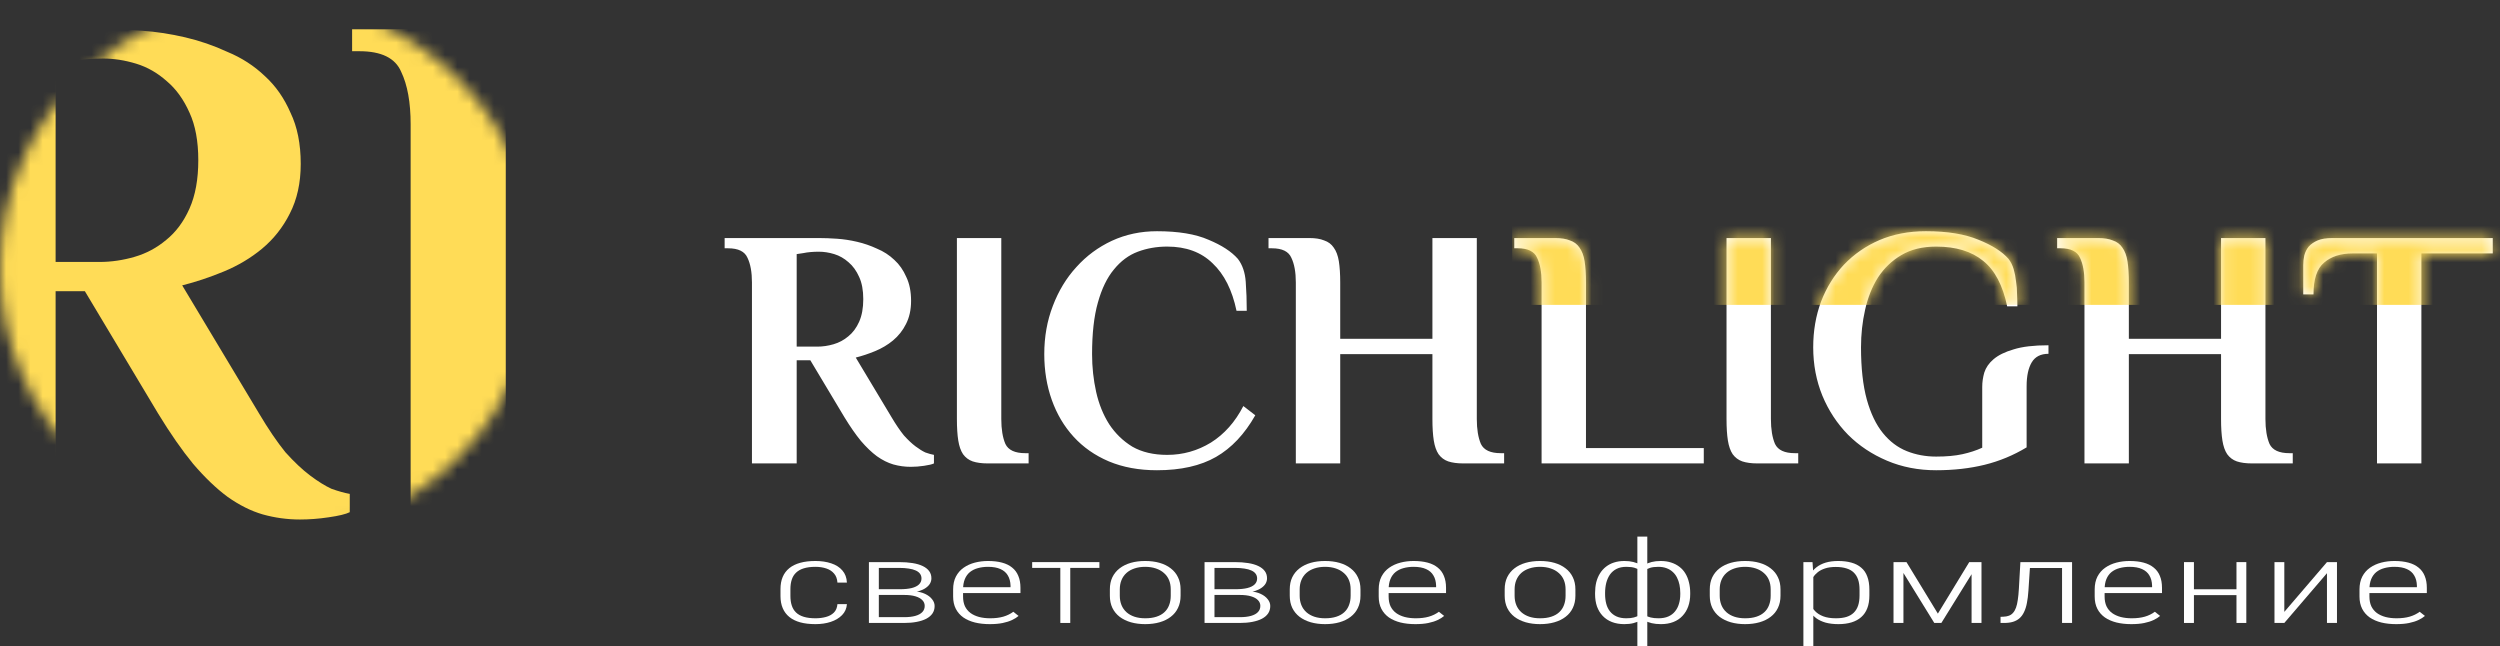 <?xml version="1.0" encoding="UTF-8"?> <svg xmlns="http://www.w3.org/2000/svg" width="205" height="53" viewBox="0 0 205 53" fill="none"><rect x="0" y="0" width="205" height="53" fill="#333333" stroke="none"/> <path d="M67.148 20.64C66.924 20.64 66.7 20.649 66.476 20.668C66.252 20.687 66.056 20.715 65.888 20.752C65.683 20.789 65.496 20.817 65.328 20.836V28.424H67.008C67.456 28.424 67.904 28.359 68.352 28.228C68.8 28.097 69.201 27.883 69.556 27.584C69.929 27.285 70.228 26.884 70.452 26.38C70.676 25.876 70.788 25.26 70.788 24.532C70.788 23.804 70.676 23.197 70.452 22.712C70.228 22.208 69.939 21.807 69.584 21.508C69.229 21.191 68.837 20.967 68.408 20.836C67.979 20.705 67.559 20.64 67.148 20.64ZM66.448 29.544H65.328V38H61.66V23.16C61.66 22.32 61.539 21.648 61.296 21.144C61.072 20.621 60.54 20.36 59.7 20.36H59.42V19.52H67.148C67.596 19.52 68.091 19.539 68.632 19.576C69.173 19.613 69.724 19.697 70.284 19.828C70.844 19.959 71.385 20.145 71.908 20.388C72.449 20.612 72.925 20.92 73.336 21.312C73.747 21.685 74.073 22.152 74.316 22.712C74.577 23.253 74.708 23.907 74.708 24.672C74.708 25.4 74.568 26.035 74.288 26.576C74.027 27.099 73.672 27.547 73.224 27.92C72.795 28.275 72.309 28.564 71.768 28.788C71.227 29.012 70.695 29.189 70.172 29.32L73.112 34.22C73.467 34.817 73.803 35.312 74.12 35.704C74.456 36.077 74.773 36.376 75.072 36.6C75.371 36.824 75.641 36.992 75.884 37.104C76.145 37.197 76.379 37.263 76.584 37.3V38C76.435 38.075 76.164 38.14 75.772 38.196C75.399 38.252 75.035 38.28 74.68 38.28C74.195 38.28 73.719 38.215 73.252 38.084C72.804 37.953 72.356 37.729 71.908 37.412C71.479 37.095 71.04 36.675 70.592 36.152C70.163 35.629 69.715 34.985 69.248 34.22L66.448 29.544ZM78.466 19.52H82.106V34.36C82.106 35.2 82.218 35.881 82.442 36.404C82.684 36.908 83.226 37.16 84.066 37.16H84.346V38H80.986C80.501 38 80.09 37.944 79.754 37.832C79.436 37.72 79.175 37.524 78.97 37.244C78.783 36.964 78.653 36.591 78.578 36.124C78.503 35.657 78.466 35.069 78.466 34.36V19.52ZM101.394 25.484C101.039 23.785 100.386 22.488 99.434 21.592C98.5 20.677 97.259 20.22 95.71 20.22C94.851 20.22 94.048 20.36 93.302 20.64C92.555 20.92 91.902 21.405 91.342 22.096C90.782 22.768 90.343 23.673 90.026 24.812C89.708 25.932 89.55 27.341 89.55 29.04C89.55 30.104 89.662 31.14 89.886 32.148C90.11 33.137 90.464 34.015 90.95 34.78C91.454 35.545 92.088 36.161 92.854 36.628C93.638 37.076 94.59 37.3 95.71 37.3C96.998 37.3 98.192 36.964 99.294 36.292C100.395 35.601 101.282 34.603 101.954 33.296L102.934 34.052C102.056 35.601 100.983 36.74 99.714 37.468C98.444 38.196 96.83 38.56 94.87 38.56C93.395 38.56 92.079 38.317 90.922 37.832C89.783 37.347 88.822 36.675 88.038 35.816C87.254 34.957 86.656 33.949 86.246 32.792C85.835 31.635 85.63 30.384 85.63 29.04C85.63 27.621 85.863 26.305 86.33 25.092C86.796 23.86 87.44 22.796 88.262 21.9C89.083 20.985 90.054 20.267 91.174 19.744C92.312 19.221 93.544 18.96 94.87 18.96C96.624 18.96 98.034 19.193 99.098 19.66C100.18 20.108 100.983 20.631 101.506 21.228C101.879 21.713 102.094 22.339 102.15 23.104C102.206 23.869 102.234 24.663 102.234 25.484H101.394ZM117.458 19.52H121.098V34.36C121.098 35.2 121.21 35.881 121.434 36.404C121.676 36.908 122.218 37.16 123.058 37.16H123.338V38H119.978C119.492 38 119.082 37.944 118.746 37.832C118.428 37.72 118.167 37.524 117.962 37.244C117.775 36.964 117.644 36.591 117.57 36.124C117.495 35.657 117.458 35.069 117.458 34.36V29.04H109.898V38H106.258V23.16C106.258 22.32 106.136 21.648 105.894 21.144C105.67 20.621 105.138 20.36 104.298 20.36H104.018V19.52H107.378C107.863 19.52 108.264 19.585 108.582 19.716C108.918 19.828 109.179 20.024 109.366 20.304C109.571 20.584 109.711 20.957 109.786 21.424C109.86 21.891 109.898 22.469 109.898 23.16V27.78H117.458V19.52ZM139.71 36.74V38H126.41V23.16C126.41 22.32 126.289 21.648 126.046 21.144C125.822 20.621 125.29 20.36 124.45 20.36H124.17V19.52H127.53C128.015 19.52 128.417 19.585 128.734 19.716C129.07 19.828 129.331 20.024 129.518 20.304C129.723 20.584 129.863 20.957 129.938 21.424C130.013 21.891 130.05 22.469 130.05 23.16V36.74H139.71ZM141.575 19.52H145.215V34.36C145.215 35.2 145.327 35.881 145.551 36.404C145.794 36.908 146.335 37.16 147.175 37.16H147.455V38H144.095C143.61 38 143.199 37.944 142.863 37.832C142.546 37.72 142.285 37.524 142.079 37.244C141.893 36.964 141.762 36.591 141.687 36.124C141.613 35.657 141.575 35.069 141.575 34.36V19.52ZM166.183 36.684C165.1 37.337 163.952 37.813 162.739 38.112C161.526 38.411 160.2 38.56 158.763 38.56C157.307 38.56 155.963 38.299 154.731 37.776C153.499 37.253 152.435 36.544 151.539 35.648C150.643 34.733 149.943 33.669 149.439 32.456C148.935 31.224 148.683 29.899 148.683 28.48C148.683 27.136 148.898 25.885 149.327 24.728C149.775 23.571 150.4 22.563 151.203 21.704C152.024 20.845 152.995 20.173 154.115 19.688C155.254 19.203 156.523 18.96 157.923 18.96C159.678 18.96 161.115 19.193 162.235 19.66C163.355 20.108 164.176 20.631 164.699 21.228C164.886 21.471 165.026 21.751 165.119 22.068C165.212 22.385 165.278 22.721 165.315 23.076C165.371 23.412 165.399 23.757 165.399 24.112C165.418 24.467 165.427 24.803 165.427 25.12H164.587C164.232 23.403 163.579 22.161 162.627 21.396C161.675 20.612 160.387 20.22 158.763 20.22C157.643 20.22 156.691 20.453 155.907 20.92C155.142 21.368 154.507 21.975 154.003 22.74C153.518 23.505 153.163 24.392 152.939 25.4C152.715 26.389 152.603 27.416 152.603 28.48C152.603 30.179 152.762 31.607 153.079 32.764C153.396 33.903 153.835 34.817 154.395 35.508C154.955 36.199 155.608 36.693 156.355 36.992C157.102 37.291 157.904 37.44 158.763 37.44C159.603 37.44 160.322 37.375 160.919 37.244C161.516 37.113 162.058 36.936 162.543 36.712V31.728C162.543 31.336 162.599 30.944 162.711 30.552C162.842 30.141 163.094 29.777 163.467 29.46C163.859 29.124 164.41 28.853 165.119 28.648C165.828 28.424 166.78 28.312 167.975 28.312V29.012C167.34 29.012 166.883 29.245 166.603 29.712C166.323 30.179 166.183 30.832 166.183 31.672V36.684ZM182.126 19.52H185.766V34.36C185.766 35.2 185.878 35.881 186.102 36.404C186.344 36.908 186.886 37.16 187.726 37.16H188.006V38H184.646C184.16 38 183.75 37.944 183.414 37.832C183.096 37.72 182.835 37.524 182.63 37.244C182.443 36.964 182.312 36.591 182.238 36.124C182.163 35.657 182.126 35.069 182.126 34.36V29.04H174.566V38H170.926V23.16C170.926 22.32 170.804 21.648 170.562 21.144C170.338 20.621 169.806 20.36 168.966 20.36H168.686V19.52H172.046C172.531 19.52 172.932 19.585 173.25 19.716C173.586 19.828 173.847 20.024 174.034 20.304C174.239 20.584 174.379 20.957 174.454 21.424C174.528 21.891 174.566 22.469 174.566 23.16V27.78H182.126V19.52ZM204.406 19.52V20.78H198.554V38H194.914V20.78H192.926C191.937 20.78 191.153 21.032 190.574 21.536C189.995 22.021 189.706 22.889 189.706 24.14H188.866V21.76C188.866 21.48 188.894 21.209 188.95 20.948C189.025 20.668 189.146 20.425 189.314 20.22C189.501 20.015 189.743 19.847 190.042 19.716C190.359 19.585 190.761 19.52 191.246 19.52H204.406Z" fill="white"></path> <mask id="mask0_27_65" style="mask-type:alpha" maskUnits="userSpaceOnUse" x="0" y="0" width="44" height="44"> <path d="M22 44C34.15 44 44 34.15 44 22C44 9.85 34.15 0 22 0C9.85 0 0 9.85 0 22C0 34.15 9.85 44 22 44Z" fill="white"></path> </mask> <g mask="url(#mask0_27_65)"> <path d="M8.46 4.8C7.98 4.8 7.5 4.82 7.02 4.86C6.54 4.9 6.12 4.96 5.76 5.04C5.32 5.12 4.92 5.18 4.56 5.22V21.48H8.16C9.12 21.48 10.08 21.34 11.04 21.06C12 20.78 12.86 20.32 13.62 19.68C14.42 19.04 15.06 18.18 15.54 17.1C16.02 16.02 16.26 14.7 16.26 13.14C16.26 11.58 16.02 10.28 15.54 9.24C15.06 8.16 14.44 7.3 13.68 6.66C12.92 5.98 12.08 5.5 11.16 5.22C10.24 4.94 9.34 4.8 8.46 4.8ZM6.96 23.88H4.56V42H-3.3V10.2C-3.3 8.4 -3.56 6.96 -4.08 5.88C-4.56 4.76 -5.7 4.2 -7.5 4.2H-8.1V2.4H8.46C9.42 2.4 10.48 2.44 11.64 2.52C12.8 2.6 13.98 2.78 15.18 3.06C16.38 3.34 17.54 3.74 18.66 4.26C19.82 4.74 20.84 5.4 21.72 6.24C22.6 7.04 23.3 8.04 23.82 9.24C24.38 10.4 24.66 11.8 24.66 13.44C24.66 15 24.36 16.36 23.76 17.52C23.2 18.64 22.44 19.6 21.48 20.4C20.56 21.16 19.52 21.78 18.36 22.26C17.2 22.74 16.06 23.12 14.94 23.4L21.24 33.9C22 35.18 22.72 36.24 23.4 37.08C24.12 37.88 24.8 38.52 25.44 39C26.08 39.48 26.66 39.84 27.18 40.08C27.74 40.28 28.24 40.42 28.68 40.5V42C28.36 42.16 27.78 42.3 26.94 42.42C26.14 42.54 25.36 42.6 24.6 42.6C23.56 42.6 22.54 42.46 21.54 42.18C20.58 41.9 19.62 41.42 18.66 40.74C17.74 40.06 16.8 39.16 15.84 38.04C14.92 36.92 13.96 35.54 12.96 33.9L6.96 23.88ZM62.173 39.3V42H33.673V10.2C33.673 8.4 33.413 6.96 32.893 5.88C32.413 4.76 31.273 4.2 29.473 4.2H28.873V2.4H36.073C37.113 2.4 37.973 2.54 38.653 2.82C39.373 3.06 39.933 3.48 40.333 4.08C40.773 4.68 41.073 5.48 41.233 6.48C41.393 7.48 41.473 8.72 41.473 10.2V39.3H62.173Z" fill="#FFDC57"></path> </g> <mask id="mask1_27_65" style="mask-type:alpha" maskUnits="userSpaceOnUse" x="59" y="18" width="146" height="21"> <path d="M67.148 20.64C66.924 20.64 66.7 20.649 66.476 20.668C66.252 20.687 66.056 20.715 65.888 20.752C65.683 20.789 65.496 20.817 65.328 20.836V28.424H67.008C67.456 28.424 67.904 28.359 68.352 28.228C68.8 28.097 69.201 27.883 69.556 27.584C69.929 27.285 70.228 26.884 70.452 26.38C70.676 25.876 70.788 25.26 70.788 24.532C70.788 23.804 70.676 23.197 70.452 22.712C70.228 22.208 69.939 21.807 69.584 21.508C69.229 21.191 68.837 20.967 68.408 20.836C67.979 20.705 67.559 20.64 67.148 20.64ZM66.448 29.544H65.328V38H61.66V23.16C61.66 22.32 61.539 21.648 61.296 21.144C61.072 20.621 60.54 20.36 59.7 20.36H59.42V19.52H67.148C67.596 19.52 68.091 19.539 68.632 19.576C69.173 19.613 69.724 19.697 70.284 19.828C70.844 19.959 71.385 20.145 71.908 20.388C72.449 20.612 72.925 20.92 73.336 21.312C73.747 21.685 74.073 22.152 74.316 22.712C74.577 23.253 74.708 23.907 74.708 24.672C74.708 25.4 74.568 26.035 74.288 26.576C74.027 27.099 73.672 27.547 73.224 27.92C72.795 28.275 72.309 28.564 71.768 28.788C71.227 29.012 70.695 29.189 70.172 29.32L73.112 34.22C73.467 34.817 73.803 35.312 74.12 35.704C74.456 36.077 74.773 36.376 75.072 36.6C75.371 36.824 75.641 36.992 75.884 37.104C76.145 37.197 76.379 37.263 76.584 37.3V38C76.435 38.075 76.164 38.14 75.772 38.196C75.399 38.252 75.035 38.28 74.68 38.28C74.195 38.28 73.719 38.215 73.252 38.084C72.804 37.953 72.356 37.729 71.908 37.412C71.479 37.095 71.04 36.675 70.592 36.152C70.163 35.629 69.715 34.985 69.248 34.22L66.448 29.544ZM78.466 19.52H82.106V34.36C82.106 35.2 82.218 35.881 82.442 36.404C82.684 36.908 83.226 37.16 84.066 37.16H84.346V38H80.986C80.501 38 80.09 37.944 79.754 37.832C79.436 37.72 79.175 37.524 78.97 37.244C78.783 36.964 78.653 36.591 78.578 36.124C78.503 35.657 78.466 35.069 78.466 34.36V19.52ZM101.394 25.484C101.039 23.785 100.386 22.488 99.434 21.592C98.5 20.677 97.259 20.22 95.71 20.22C94.851 20.22 94.048 20.36 93.302 20.64C92.555 20.92 91.902 21.405 91.342 22.096C90.782 22.768 90.343 23.673 90.026 24.812C89.708 25.932 89.55 27.341 89.55 29.04C89.55 30.104 89.662 31.14 89.886 32.148C90.11 33.137 90.464 34.015 90.95 34.78C91.454 35.545 92.088 36.161 92.854 36.628C93.638 37.076 94.59 37.3 95.71 37.3C96.998 37.3 98.192 36.964 99.294 36.292C100.395 35.601 101.282 34.603 101.954 33.296L102.934 34.052C102.056 35.601 100.983 36.74 99.714 37.468C98.444 38.196 96.83 38.56 94.87 38.56C93.395 38.56 92.079 38.317 90.922 37.832C89.783 37.347 88.822 36.675 88.038 35.816C87.254 34.957 86.656 33.949 86.246 32.792C85.835 31.635 85.63 30.384 85.63 29.04C85.63 27.621 85.863 26.305 86.33 25.092C86.796 23.86 87.44 22.796 88.262 21.9C89.083 20.985 90.054 20.267 91.174 19.744C92.312 19.221 93.544 18.96 94.87 18.96C96.624 18.96 98.034 19.193 99.098 19.66C100.18 20.108 100.983 20.631 101.506 21.228C101.879 21.713 102.094 22.339 102.15 23.104C102.206 23.869 102.234 24.663 102.234 25.484H101.394ZM117.458 19.52H121.098V34.36C121.098 35.2 121.21 35.881 121.434 36.404C121.676 36.908 122.218 37.16 123.058 37.16H123.338V38H119.978C119.492 38 119.082 37.944 118.746 37.832C118.428 37.72 118.167 37.524 117.962 37.244C117.775 36.964 117.644 36.591 117.57 36.124C117.495 35.657 117.458 35.069 117.458 34.36V29.04H109.898V38H106.258V23.16C106.258 22.32 106.136 21.648 105.894 21.144C105.67 20.621 105.138 20.36 104.298 20.36H104.018V19.52H107.378C107.863 19.52 108.264 19.585 108.582 19.716C108.918 19.828 109.179 20.024 109.366 20.304C109.571 20.584 109.711 20.957 109.786 21.424C109.86 21.891 109.898 22.469 109.898 23.16V27.78H117.458V19.52ZM139.71 36.74V38H126.41V23.16C126.41 22.32 126.289 21.648 126.046 21.144C125.822 20.621 125.29 20.36 124.45 20.36H124.17V19.52H127.53C128.015 19.52 128.417 19.585 128.734 19.716C129.07 19.828 129.331 20.024 129.518 20.304C129.723 20.584 129.863 20.957 129.938 21.424C130.013 21.891 130.05 22.469 130.05 23.16V36.74H139.71ZM141.575 19.52H145.215V34.36C145.215 35.2 145.327 35.881 145.551 36.404C145.794 36.908 146.335 37.16 147.175 37.16H147.455V38H144.095C143.61 38 143.199 37.944 142.863 37.832C142.546 37.72 142.285 37.524 142.079 37.244C141.893 36.964 141.762 36.591 141.687 36.124C141.613 35.657 141.575 35.069 141.575 34.36V19.52ZM166.183 36.684C165.1 37.337 163.952 37.813 162.739 38.112C161.526 38.411 160.2 38.56 158.763 38.56C157.307 38.56 155.963 38.299 154.731 37.776C153.499 37.253 152.435 36.544 151.539 35.648C150.643 34.733 149.943 33.669 149.439 32.456C148.935 31.224 148.683 29.899 148.683 28.48C148.683 27.136 148.898 25.885 149.327 24.728C149.775 23.571 150.4 22.563 151.203 21.704C152.024 20.845 152.995 20.173 154.115 19.688C155.254 19.203 156.523 18.96 157.923 18.96C159.678 18.96 161.115 19.193 162.235 19.66C163.355 20.108 164.176 20.631 164.699 21.228C164.886 21.471 165.026 21.751 165.119 22.068C165.212 22.385 165.278 22.721 165.315 23.076C165.371 23.412 165.399 23.757 165.399 24.112C165.418 24.467 165.427 24.803 165.427 25.12H164.587C164.232 23.403 163.579 22.161 162.627 21.396C161.675 20.612 160.387 20.22 158.763 20.22C157.643 20.22 156.691 20.453 155.907 20.92C155.142 21.368 154.507 21.975 154.003 22.74C153.518 23.505 153.163 24.392 152.939 25.4C152.715 26.389 152.603 27.416 152.603 28.48C152.603 30.179 152.762 31.607 153.079 32.764C153.396 33.903 153.835 34.817 154.395 35.508C154.955 36.199 155.608 36.693 156.355 36.992C157.102 37.291 157.904 37.44 158.763 37.44C159.603 37.44 160.322 37.375 160.919 37.244C161.516 37.113 162.058 36.936 162.543 36.712V31.728C162.543 31.336 162.599 30.944 162.711 30.552C162.842 30.141 163.094 29.777 163.467 29.46C163.859 29.124 164.41 28.853 165.119 28.648C165.828 28.424 166.78 28.312 167.975 28.312V29.012C167.34 29.012 166.883 29.245 166.603 29.712C166.323 30.179 166.183 30.832 166.183 31.672V36.684ZM182.126 19.52H185.766V34.36C185.766 35.2 185.878 35.881 186.102 36.404C186.344 36.908 186.886 37.16 187.726 37.16H188.006V38H184.646C184.16 38 183.75 37.944 183.414 37.832C183.096 37.72 182.835 37.524 182.63 37.244C182.443 36.964 182.312 36.591 182.238 36.124C182.163 35.657 182.126 35.069 182.126 34.36V29.04H174.566V38H170.926V23.16C170.926 22.32 170.804 21.648 170.562 21.144C170.338 20.621 169.806 20.36 168.966 20.36H168.686V19.52H172.046C172.531 19.52 172.932 19.585 173.25 19.716C173.586 19.828 173.847 20.024 174.034 20.304C174.239 20.584 174.379 20.957 174.454 21.424C174.528 21.891 174.566 22.469 174.566 23.16V27.78H182.126V19.52ZM204.406 19.52V20.78H198.554V38H194.914V20.78H192.926C191.937 20.78 191.153 21.032 190.574 21.536C189.995 22.021 189.706 22.889 189.706 24.14H188.866V21.76C188.866 21.48 188.894 21.209 188.95 20.948C189.025 20.668 189.146 20.425 189.314 20.22C189.501 20.015 189.743 19.847 190.042 19.716C190.359 19.585 190.761 19.52 191.246 19.52H204.406Z" fill="white"></path> </mask> <g mask="url(#mask1_27_65)"> <path d="M205 9H124V25H205V9Z" fill="#FFDC57"></path> </g> <path d="M66.867 50.699C67.17 50.699 67.453 50.664 67.717 50.593C67.986 50.523 68.206 50.403 68.377 50.234C68.548 50.065 68.646 49.833 68.67 49.537H69.447C69.423 49.891 69.291 50.191 69.051 50.437C68.812 50.682 68.501 50.868 68.12 50.994C67.744 51.117 67.326 51.179 66.867 51.179C66.388 51.179 65.97 51.13 65.613 51.031C65.261 50.933 64.965 50.787 64.726 50.593C64.486 50.397 64.305 50.155 64.183 49.869C64.061 49.584 64 49.25 64 48.869V48.306C64 47.925 64.061 47.592 64.183 47.306C64.305 47.02 64.486 46.78 64.726 46.587C64.965 46.393 65.263 46.247 65.62 46.149C65.977 46.05 66.392 46.001 66.867 46.001C67.35 46.001 67.783 46.066 68.164 46.195C68.546 46.321 68.849 46.514 69.073 46.776C69.303 47.037 69.428 47.37 69.447 47.776H68.67C68.65 47.466 68.558 47.217 68.391 47.029C68.23 46.839 68.018 46.7 67.754 46.614C67.49 46.525 67.194 46.48 66.867 46.48C66.49 46.48 66.17 46.522 65.906 46.605C65.647 46.685 65.437 46.803 65.276 46.96C65.114 47.114 64.997 47.304 64.924 47.532C64.85 47.756 64.814 48.014 64.814 48.306V48.869C64.814 49.161 64.85 49.421 64.924 49.648C64.997 49.876 65.114 50.068 65.276 50.224C65.437 50.381 65.65 50.499 65.913 50.579C66.177 50.659 66.495 50.699 66.867 50.699Z" fill="white"></path> <path d="M74.154 48.786H71.845L71.83 48.316H73.787C74.178 48.316 74.503 48.283 74.763 48.219C75.026 48.151 75.224 48.053 75.356 47.924C75.493 47.791 75.562 47.629 75.562 47.435C75.562 47.287 75.522 47.16 75.444 47.052C75.366 46.942 75.249 46.851 75.092 46.78C74.941 46.709 74.75 46.657 74.52 46.623C74.296 46.587 74.032 46.568 73.729 46.568H72.064V51.082H71.251V46.093H73.729C74.139 46.093 74.506 46.119 74.828 46.172C75.156 46.224 75.434 46.305 75.664 46.416C75.894 46.527 76.07 46.665 76.192 46.831C76.314 46.997 76.375 47.194 76.375 47.421C76.375 47.575 76.336 47.719 76.258 47.855C76.18 47.987 76.063 48.107 75.906 48.214C75.755 48.319 75.569 48.405 75.349 48.472C75.129 48.537 74.875 48.577 74.587 48.592L74.154 48.786ZM74.147 51.082H71.581L71.911 50.607H74.154C74.511 50.607 74.814 50.572 75.063 50.501C75.312 50.43 75.501 50.327 75.628 50.192C75.76 50.054 75.826 49.885 75.826 49.685C75.826 49.501 75.76 49.342 75.628 49.21C75.501 49.075 75.312 48.97 75.063 48.897C74.814 48.823 74.511 48.786 74.154 48.786H72.438L72.453 48.316H74.645L74.975 48.491C75.317 48.512 75.611 48.581 75.855 48.698C76.099 48.812 76.29 48.956 76.427 49.132C76.568 49.304 76.639 49.491 76.639 49.694C76.639 49.925 76.581 50.128 76.463 50.303C76.346 50.475 76.177 50.619 75.957 50.736C75.737 50.85 75.474 50.936 75.166 50.994C74.863 51.053 74.523 51.082 74.147 51.082Z" fill="white"></path> <path d="M81.155 51.179C80.716 51.179 80.312 51.134 79.946 51.045C79.579 50.953 79.261 50.815 78.993 50.63C78.729 50.443 78.523 50.208 78.377 49.925C78.23 49.639 78.157 49.302 78.157 48.915V48.339C78.157 47.927 78.233 47.573 78.384 47.278C78.541 46.98 78.753 46.737 79.022 46.55C79.291 46.362 79.596 46.224 79.938 46.135C80.281 46.046 80.64 46.001 81.016 46.001C81.451 46.001 81.835 46.046 82.167 46.135C82.499 46.224 82.776 46.359 82.996 46.541C83.22 46.719 83.389 46.946 83.501 47.223C83.619 47.499 83.677 47.825 83.677 48.2V48.629H78.648V48.15H82.864V48.02C82.854 47.695 82.781 47.418 82.644 47.191C82.512 46.96 82.311 46.785 82.043 46.665C81.774 46.542 81.434 46.48 81.023 46.48C80.72 46.48 80.442 46.516 80.188 46.587C79.938 46.654 79.721 46.762 79.535 46.909C79.354 47.057 79.215 47.249 79.117 47.486C79.02 47.722 78.971 48.007 78.971 48.339V48.915C78.971 49.222 79.022 49.488 79.125 49.713C79.232 49.934 79.384 50.118 79.579 50.266C79.78 50.41 80.017 50.52 80.29 50.593C80.564 50.664 80.867 50.699 81.199 50.699C81.605 50.699 81.962 50.655 82.27 50.566C82.578 50.476 82.851 50.343 83.091 50.164L83.523 50.506C83.382 50.629 83.203 50.741 82.988 50.842C82.773 50.944 82.517 51.025 82.219 51.087C81.92 51.148 81.566 51.179 81.155 51.179Z" fill="white"></path> <path d="M87.761 46.093V51.082H86.947V46.093H87.761ZM90.151 46.093V46.568H84.638V46.093H90.151Z" fill="white"></path> <path d="M91.009 48.85V48.329C91.009 47.951 91.077 47.619 91.214 47.334C91.356 47.045 91.554 46.802 91.808 46.605C92.067 46.405 92.372 46.255 92.724 46.153C93.081 46.052 93.472 46.001 93.897 46.001C94.337 46.001 94.733 46.052 95.085 46.153C95.442 46.255 95.747 46.405 96.001 46.605C96.26 46.802 96.459 47.045 96.595 47.334C96.737 47.619 96.808 47.951 96.808 48.329V48.85C96.808 49.225 96.737 49.559 96.595 49.851C96.459 50.14 96.26 50.383 96.001 50.579C95.747 50.776 95.442 50.925 95.085 51.027C94.733 51.128 94.34 51.179 93.905 51.179C93.48 51.179 93.088 51.128 92.732 51.027C92.375 50.922 92.067 50.772 91.808 50.575C91.554 50.378 91.356 50.135 91.214 49.846C91.077 49.557 91.009 49.225 91.009 48.85ZM91.823 48.329V48.85C91.823 49.133 91.869 49.388 91.962 49.616C92.055 49.843 92.192 50.038 92.372 50.201C92.553 50.361 92.771 50.484 93.025 50.57C93.284 50.656 93.577 50.699 93.905 50.699C94.261 50.699 94.569 50.656 94.828 50.57C95.092 50.484 95.31 50.361 95.481 50.201C95.657 50.038 95.786 49.843 95.87 49.616C95.957 49.388 96.001 49.133 96.001 48.85V48.329C96.001 48.047 95.955 47.793 95.862 47.569C95.769 47.341 95.63 47.148 95.444 46.988C95.263 46.825 95.043 46.7 94.784 46.614C94.525 46.525 94.232 46.48 93.905 46.48C93.577 46.48 93.284 46.525 93.025 46.614C92.766 46.7 92.546 46.825 92.365 46.988C92.189 47.148 92.055 47.341 91.962 47.569C91.869 47.793 91.823 48.047 91.823 48.329Z" fill="white"></path> <path d="M101.676 48.786H99.367L99.352 48.316H101.309C101.7 48.316 102.025 48.283 102.284 48.219C102.548 48.151 102.746 48.053 102.878 47.924C103.015 47.791 103.084 47.629 103.084 47.435C103.084 47.287 103.044 47.16 102.966 47.052C102.888 46.942 102.771 46.851 102.614 46.78C102.463 46.709 102.272 46.657 102.043 46.623C101.818 46.587 101.554 46.568 101.251 46.568H99.587V51.082H98.773V46.093H101.251C101.661 46.093 102.028 46.119 102.35 46.172C102.678 46.224 102.957 46.305 103.186 46.416C103.416 46.527 103.592 46.665 103.714 46.831C103.836 46.997 103.897 47.194 103.897 47.421C103.897 47.575 103.858 47.719 103.78 47.855C103.702 47.987 103.585 48.107 103.428 48.214C103.277 48.319 103.091 48.405 102.871 48.472C102.651 48.537 102.397 48.577 102.109 48.592L101.676 48.786ZM101.669 51.082H99.103L99.433 50.607H101.676C102.033 50.607 102.336 50.572 102.585 50.501C102.834 50.43 103.022 50.327 103.15 50.192C103.282 50.054 103.348 49.885 103.348 49.685C103.348 49.501 103.282 49.342 103.15 49.21C103.022 49.075 102.834 48.97 102.585 48.897C102.336 48.823 102.033 48.786 101.676 48.786H99.96L99.975 48.316H102.167L102.497 48.491C102.839 48.512 103.132 48.581 103.377 48.698C103.621 48.812 103.812 48.956 103.949 49.132C104.09 49.304 104.161 49.491 104.161 49.694C104.161 49.925 104.103 50.128 103.985 50.303C103.868 50.475 103.699 50.619 103.479 50.736C103.26 50.85 102.996 50.936 102.688 50.994C102.385 51.053 102.045 51.082 101.669 51.082Z" fill="white"></path> <path d="M105.76 48.85V48.329C105.76 47.951 105.828 47.619 105.965 47.334C106.107 47.045 106.304 46.802 106.559 46.605C106.818 46.405 107.123 46.255 107.475 46.153C107.832 46.052 108.223 46.001 108.648 46.001C109.088 46.001 109.484 46.052 109.836 46.153C110.193 46.255 110.498 46.405 110.752 46.605C111.011 46.802 111.209 47.045 111.346 47.334C111.488 47.619 111.559 47.951 111.559 48.329V48.85C111.559 49.225 111.488 49.559 111.346 49.851C111.209 50.14 111.011 50.383 110.752 50.579C110.498 50.776 110.193 50.925 109.836 51.027C109.484 51.128 109.09 51.179 108.655 51.179C108.23 51.179 107.839 51.128 107.482 51.027C107.126 50.922 106.818 50.772 106.559 50.575C106.304 50.378 106.107 50.135 105.965 49.846C105.828 49.557 105.76 49.225 105.76 48.85ZM106.573 48.329V48.85C106.573 49.133 106.62 49.388 106.713 49.616C106.805 49.843 106.942 50.038 107.123 50.201C107.304 50.361 107.522 50.484 107.776 50.57C108.035 50.656 108.328 50.699 108.655 50.699C109.012 50.699 109.32 50.656 109.579 50.57C109.843 50.484 110.061 50.361 110.232 50.201C110.408 50.038 110.537 49.843 110.62 49.616C110.708 49.388 110.752 49.133 110.752 48.85V48.329C110.752 48.047 110.706 47.793 110.613 47.569C110.52 47.341 110.381 47.148 110.195 46.988C110.014 46.825 109.794 46.7 109.535 46.614C109.276 46.525 108.983 46.48 108.655 46.48C108.328 46.48 108.035 46.525 107.776 46.614C107.517 46.7 107.297 46.825 107.116 46.988C106.94 47.148 106.805 47.341 106.713 47.569C106.62 47.793 106.573 48.047 106.573 48.329Z" fill="white"></path> <path d="M116.053 51.179C115.613 51.179 115.21 51.134 114.843 51.045C114.477 50.953 114.159 50.815 113.89 50.63C113.626 50.443 113.421 50.208 113.274 49.925C113.128 49.639 113.054 49.302 113.054 48.915V48.339C113.054 47.927 113.13 47.573 113.282 47.278C113.438 46.98 113.651 46.737 113.919 46.55C114.188 46.362 114.494 46.224 114.836 46.135C115.178 46.046 115.537 46.001 115.913 46.001C116.348 46.001 116.732 46.046 117.065 46.135C117.397 46.224 117.673 46.359 117.893 46.541C118.118 46.719 118.286 46.946 118.399 47.223C118.516 47.499 118.575 47.825 118.575 48.2V48.629H113.545V48.15H117.761V48.02C117.751 47.695 117.678 47.418 117.541 47.191C117.409 46.96 117.209 46.785 116.94 46.665C116.671 46.542 116.331 46.48 115.921 46.48C115.618 46.48 115.339 46.516 115.085 46.587C114.836 46.654 114.618 46.762 114.433 46.909C114.252 47.057 114.112 47.249 114.015 47.486C113.917 47.722 113.868 48.007 113.868 48.339V48.915C113.868 49.222 113.919 49.488 114.022 49.713C114.13 49.934 114.281 50.118 114.477 50.266C114.677 50.41 114.914 50.52 115.188 50.593C115.461 50.664 115.764 50.699 116.097 50.699C116.502 50.699 116.859 50.655 117.167 50.566C117.475 50.476 117.749 50.343 117.988 50.164L118.421 50.506C118.279 50.629 118.101 50.741 117.886 50.842C117.671 50.944 117.414 51.025 117.116 51.087C116.818 51.148 116.463 51.179 116.053 51.179Z" fill="white"></path> <path d="M123.384 48.85V48.329C123.384 47.951 123.453 47.619 123.589 47.334C123.731 47.045 123.929 46.802 124.183 46.605C124.442 46.405 124.748 46.255 125.1 46.153C125.457 46.052 125.848 46.001 126.273 46.001C126.713 46.001 127.109 46.052 127.46 46.153C127.817 46.255 128.123 46.405 128.377 46.605C128.636 46.802 128.834 47.045 128.971 47.334C129.112 47.619 129.183 47.951 129.183 48.329V48.85C129.183 49.225 129.112 49.559 128.971 49.851C128.834 50.14 128.636 50.383 128.377 50.579C128.123 50.776 127.817 50.925 127.46 51.027C127.109 51.128 126.715 51.179 126.28 51.179C125.855 51.179 125.464 51.128 125.107 51.027C124.75 50.922 124.442 50.772 124.183 50.575C123.929 50.378 123.731 50.135 123.589 49.846C123.453 49.557 123.384 49.225 123.384 48.85ZM124.198 48.329V48.85C124.198 49.133 124.244 49.388 124.337 49.616C124.43 49.843 124.567 50.038 124.748 50.201C124.929 50.361 125.146 50.484 125.4 50.57C125.659 50.656 125.953 50.699 126.28 50.699C126.637 50.699 126.945 50.656 127.204 50.57C127.468 50.484 127.685 50.361 127.856 50.201C128.032 50.038 128.162 49.843 128.245 49.616C128.333 49.388 128.377 49.133 128.377 48.85V48.329C128.377 48.047 128.33 47.793 128.238 47.569C128.145 47.341 128.005 47.148 127.82 46.988C127.639 46.825 127.419 46.7 127.16 46.614C126.901 46.525 126.608 46.48 126.28 46.48C125.953 46.48 125.659 46.525 125.4 46.614C125.141 46.7 124.921 46.825 124.74 46.988C124.565 47.148 124.43 47.341 124.337 47.569C124.244 47.793 124.198 48.047 124.198 48.329Z" fill="white"></path> <path d="M138.597 48.624V48.721C138.597 49.09 138.543 49.425 138.435 49.726C138.328 50.025 138.172 50.283 137.966 50.501C137.766 50.719 137.517 50.887 137.218 51.004C136.92 51.12 136.581 51.179 136.199 51.179C135.911 51.179 135.657 51.153 135.437 51.1C135.222 51.048 135.036 50.977 134.88 50.888C134.728 50.796 134.606 50.692 134.513 50.575C134.42 50.458 134.357 50.335 134.323 50.206V47.048C134.371 46.9 134.44 46.763 134.528 46.637C134.621 46.508 134.743 46.398 134.894 46.305C135.046 46.21 135.227 46.136 135.437 46.084C135.652 46.029 135.899 46.001 136.177 46.001C136.49 46.001 136.774 46.042 137.028 46.126C137.282 46.205 137.509 46.322 137.71 46.476C137.91 46.627 138.074 46.809 138.201 47.025C138.333 47.24 138.431 47.483 138.494 47.753C138.563 48.024 138.597 48.314 138.597 48.624ZM137.783 48.726V48.629C137.783 48.389 137.761 48.162 137.717 47.947C137.673 47.732 137.605 47.535 137.512 47.357C137.424 47.178 137.306 47.025 137.16 46.895C137.018 46.763 136.849 46.662 136.654 46.591C136.458 46.517 136.234 46.48 135.979 46.48C135.706 46.48 135.483 46.508 135.312 46.563C135.146 46.616 135.019 46.679 134.931 46.753C134.843 46.823 134.78 46.891 134.74 46.955V50.321C134.789 50.367 134.863 50.421 134.96 50.483C135.063 50.541 135.197 50.592 135.364 50.635C135.535 50.678 135.747 50.699 136.001 50.699C136.309 50.699 136.576 50.65 136.801 50.552C137.025 50.453 137.209 50.315 137.35 50.137C137.497 49.959 137.605 49.751 137.673 49.514C137.746 49.275 137.783 49.012 137.783 48.726ZM130.796 48.721V48.624C130.796 48.314 130.828 48.024 130.891 47.753C130.96 47.483 131.06 47.241 131.192 47.029C131.324 46.814 131.488 46.63 131.683 46.476C131.879 46.322 132.101 46.205 132.35 46.126C132.605 46.042 132.888 46.001 133.201 46.001C133.479 46.001 133.724 46.029 133.934 46.084C134.144 46.136 134.323 46.21 134.469 46.305C134.621 46.398 134.74 46.508 134.828 46.637C134.921 46.763 134.992 46.9 135.041 47.048V50.16C135.007 50.298 134.943 50.429 134.85 50.552C134.762 50.672 134.64 50.779 134.484 50.874C134.332 50.97 134.152 51.044 133.941 51.096C133.731 51.151 133.482 51.179 133.194 51.179C132.812 51.179 132.473 51.12 132.174 51.004C131.876 50.887 131.625 50.719 131.419 50.501C131.214 50.283 131.058 50.025 130.95 49.726C130.848 49.425 130.796 49.09 130.796 48.721ZM131.617 48.624V48.721C131.617 49.007 131.649 49.27 131.713 49.51C131.776 49.749 131.879 49.959 132.021 50.137C132.162 50.315 132.343 50.453 132.563 50.552C132.783 50.65 133.047 50.699 133.355 50.699C133.609 50.699 133.819 50.676 133.985 50.63C134.156 50.581 134.293 50.524 134.396 50.459C134.499 50.395 134.574 50.337 134.623 50.284V46.955C134.584 46.891 134.521 46.823 134.433 46.753C134.345 46.679 134.215 46.616 134.044 46.563C133.873 46.508 133.646 46.48 133.362 46.48C133.049 46.48 132.783 46.536 132.563 46.647C132.343 46.757 132.162 46.911 132.021 47.108C131.884 47.304 131.781 47.533 131.713 47.795C131.649 48.053 131.617 48.329 131.617 48.624ZM134.264 53V44H135.078V53H134.264Z" fill="white"></path> <path d="M140.202 48.85V48.329C140.202 47.951 140.271 47.619 140.408 47.334C140.549 47.045 140.747 46.802 141.001 46.605C141.261 46.405 141.566 46.255 141.918 46.153C142.275 46.052 142.666 46.001 143.091 46.001C143.531 46.001 143.927 46.052 144.279 46.153C144.635 46.255 144.941 46.405 145.195 46.605C145.454 46.802 145.652 47.045 145.789 47.334C145.931 47.619 146.001 47.951 146.001 48.329V48.85C146.001 49.225 145.931 49.559 145.789 49.851C145.652 50.14 145.454 50.383 145.195 50.579C144.941 50.776 144.635 50.925 144.279 51.027C143.927 51.128 143.533 51.179 143.098 51.179C142.673 51.179 142.282 51.128 141.925 51.027C141.568 50.922 141.261 50.772 141.001 50.575C140.747 50.378 140.549 50.135 140.408 49.846C140.271 49.557 140.202 49.225 140.202 48.85ZM141.016 48.329V48.85C141.016 49.133 141.063 49.388 141.155 49.616C141.248 49.843 141.385 50.038 141.566 50.201C141.747 50.361 141.964 50.484 142.218 50.57C142.478 50.656 142.771 50.699 143.098 50.699C143.455 50.699 143.763 50.656 144.022 50.57C144.286 50.484 144.503 50.361 144.674 50.201C144.85 50.038 144.98 49.843 145.063 49.616C145.151 49.388 145.195 49.133 145.195 48.85V48.329C145.195 48.047 145.149 47.793 145.056 47.569C144.963 47.341 144.824 47.148 144.638 46.988C144.457 46.825 144.237 46.7 143.978 46.614C143.719 46.525 143.426 46.48 143.098 46.48C142.771 46.48 142.478 46.525 142.218 46.614C141.959 46.7 141.739 46.825 141.559 46.988C141.383 47.148 141.248 47.341 141.155 47.569C141.063 47.793 141.016 48.047 141.016 48.329Z" fill="white"></path> <path d="M148.692 47.052V53H147.878V46.093H148.626L148.692 47.052ZM153.289 48.357V48.823C153.289 49.225 153.233 49.574 153.12 49.869C153.008 50.164 152.842 50.409 152.622 50.602C152.402 50.796 152.135 50.941 151.823 51.036C151.51 51.131 151.153 51.179 150.752 51.179C150.351 51.179 150 51.137 149.696 51.054C149.398 50.968 149.142 50.847 148.927 50.69C148.717 50.53 148.545 50.343 148.413 50.128C148.286 49.912 148.198 49.676 148.15 49.417V47.882C148.208 47.599 148.304 47.343 148.435 47.112C148.567 46.882 148.739 46.683 148.949 46.517C149.159 46.351 149.411 46.224 149.704 46.135C150.002 46.046 150.344 46.001 150.73 46.001C151.136 46.001 151.498 46.046 151.815 46.135C152.133 46.221 152.402 46.359 152.622 46.55C152.847 46.737 153.013 46.982 153.12 47.283C153.233 47.581 153.289 47.939 153.289 48.357ZM152.482 48.823V48.357C152.482 48.034 152.443 47.758 152.365 47.527C152.287 47.294 152.167 47.1 152.006 46.946C151.849 46.792 151.647 46.679 151.397 46.605C151.153 46.528 150.865 46.49 150.532 46.49C150.19 46.49 149.899 46.53 149.66 46.61C149.42 46.687 149.22 46.789 149.059 46.919C148.897 47.048 148.77 47.189 148.677 47.343C148.585 47.493 148.516 47.641 148.472 47.785V49.537C148.55 49.743 148.673 49.935 148.839 50.114C149.005 50.289 149.227 50.43 149.506 50.538C149.784 50.645 150.131 50.699 150.547 50.699C150.879 50.699 151.165 50.662 151.405 50.589C151.649 50.512 151.849 50.397 152.006 50.243C152.167 50.086 152.287 49.891 152.365 49.657C152.443 49.424 152.482 49.145 152.482 48.823Z" fill="white"></path> <path d="M158.905 50.317L161.478 46.093H162.284L159.191 51.082H158.611L155.532 46.093H156.331L158.905 50.317ZM156.082 46.093V51.082H155.268V46.093H156.082ZM161.669 51.082V46.093H162.482V51.082H161.669Z" fill="white"></path> <path d="M169.227 46.093V46.577H165.884V46.093H169.227ZM169.909 46.093V51.082H169.088V46.093H169.909ZM165.672 46.093H166.485L166.331 48.435C166.307 48.817 166.265 49.152 166.207 49.441C166.153 49.73 166.075 49.978 165.972 50.188C165.874 50.397 165.75 50.567 165.598 50.699C165.452 50.828 165.273 50.925 165.063 50.99C164.858 51.051 164.616 51.082 164.337 51.082H164.044V50.579L164.279 50.57C164.455 50.564 164.606 50.536 164.733 50.487C164.865 50.438 164.978 50.36 165.07 50.252C165.168 50.145 165.249 50.003 165.312 49.828C165.376 49.653 165.425 49.439 165.459 49.187C165.498 48.935 165.527 48.637 165.547 48.292L165.672 46.093Z" fill="white"></path> <path d="M174.762 51.179C174.323 51.179 173.919 51.134 173.553 51.045C173.186 50.953 172.869 50.815 172.6 50.63C172.336 50.443 172.13 50.208 171.984 49.925C171.837 49.639 171.764 49.302 171.764 48.915V48.339C171.764 47.927 171.84 47.573 171.991 47.278C172.148 46.98 172.36 46.737 172.629 46.55C172.898 46.362 173.203 46.224 173.545 46.135C173.888 46.046 174.247 46.001 174.623 46.001C175.058 46.001 175.442 46.046 175.774 46.135C176.107 46.224 176.383 46.359 176.603 46.541C176.827 46.719 176.996 46.946 177.109 47.223C177.226 47.499 177.284 47.825 177.284 48.2V48.629H172.255V48.15H176.471V48.02C176.461 47.695 176.388 47.418 176.251 47.191C176.119 46.96 175.918 46.785 175.65 46.665C175.381 46.542 175.041 46.48 174.63 46.48C174.327 46.48 174.049 46.516 173.795 46.587C173.545 46.654 173.328 46.762 173.142 46.909C172.961 47.057 172.822 47.249 172.724 47.486C172.627 47.722 172.578 48.007 172.578 48.339V48.915C172.578 49.222 172.629 49.488 172.732 49.713C172.839 49.934 172.991 50.118 173.186 50.266C173.387 50.41 173.624 50.52 173.897 50.593C174.171 50.664 174.474 50.699 174.806 50.699C175.212 50.699 175.569 50.655 175.877 50.566C176.185 50.476 176.458 50.343 176.698 50.164L177.13 50.506C176.989 50.629 176.81 50.741 176.595 50.842C176.38 50.944 176.124 51.025 175.826 51.087C175.527 51.148 175.173 51.179 174.762 51.179Z" fill="white"></path> <path d="M183.567 48.32V48.8H179.704V48.32H183.567ZM179.902 46.093V51.082H179.088V46.093H179.902ZM184.198 46.093V51.082H183.391V46.093H184.198Z" fill="white"></path> <path d="M187.314 50.174L190.811 46.093H191.632V51.082H190.811V47.002L187.314 51.082H186.507V46.093H187.314V50.174Z" fill="white"></path> <path d="M196.478 51.179C196.038 51.179 195.635 51.134 195.268 51.045C194.902 50.953 194.584 50.815 194.315 50.63C194.051 50.443 193.846 50.208 193.699 49.925C193.553 49.639 193.479 49.302 193.479 48.915V48.339C193.479 47.927 193.555 47.573 193.707 47.278C193.863 46.98 194.076 46.737 194.345 46.55C194.613 46.362 194.919 46.224 195.261 46.135C195.603 46.046 195.962 46.001 196.339 46.001C196.774 46.001 197.157 46.046 197.49 46.135C197.822 46.224 198.098 46.359 198.318 46.541C198.543 46.719 198.712 46.946 198.824 47.223C198.941 47.499 199 47.825 199 48.2V48.629H193.971V48.15H198.186V48.02C198.176 47.695 198.103 47.418 197.966 47.191C197.834 46.96 197.634 46.785 197.365 46.665C197.096 46.542 196.757 46.48 196.346 46.48C196.043 46.48 195.764 46.516 195.51 46.587C195.261 46.654 195.043 46.762 194.858 46.909C194.677 47.057 194.538 47.249 194.44 47.486C194.342 47.722 194.293 48.007 194.293 48.339V48.915C194.293 49.222 194.345 49.488 194.447 49.713C194.555 49.934 194.706 50.118 194.902 50.266C195.102 50.41 195.339 50.52 195.613 50.593C195.887 50.664 196.19 50.699 196.522 50.699C196.928 50.699 197.284 50.655 197.592 50.566C197.9 50.476 198.174 50.343 198.413 50.164L198.846 50.506C198.704 50.629 198.526 50.741 198.311 50.842C198.096 50.944 197.839 51.025 197.541 51.087C197.243 51.148 196.889 51.179 196.478 51.179Z" fill="white"></path> </svg> 